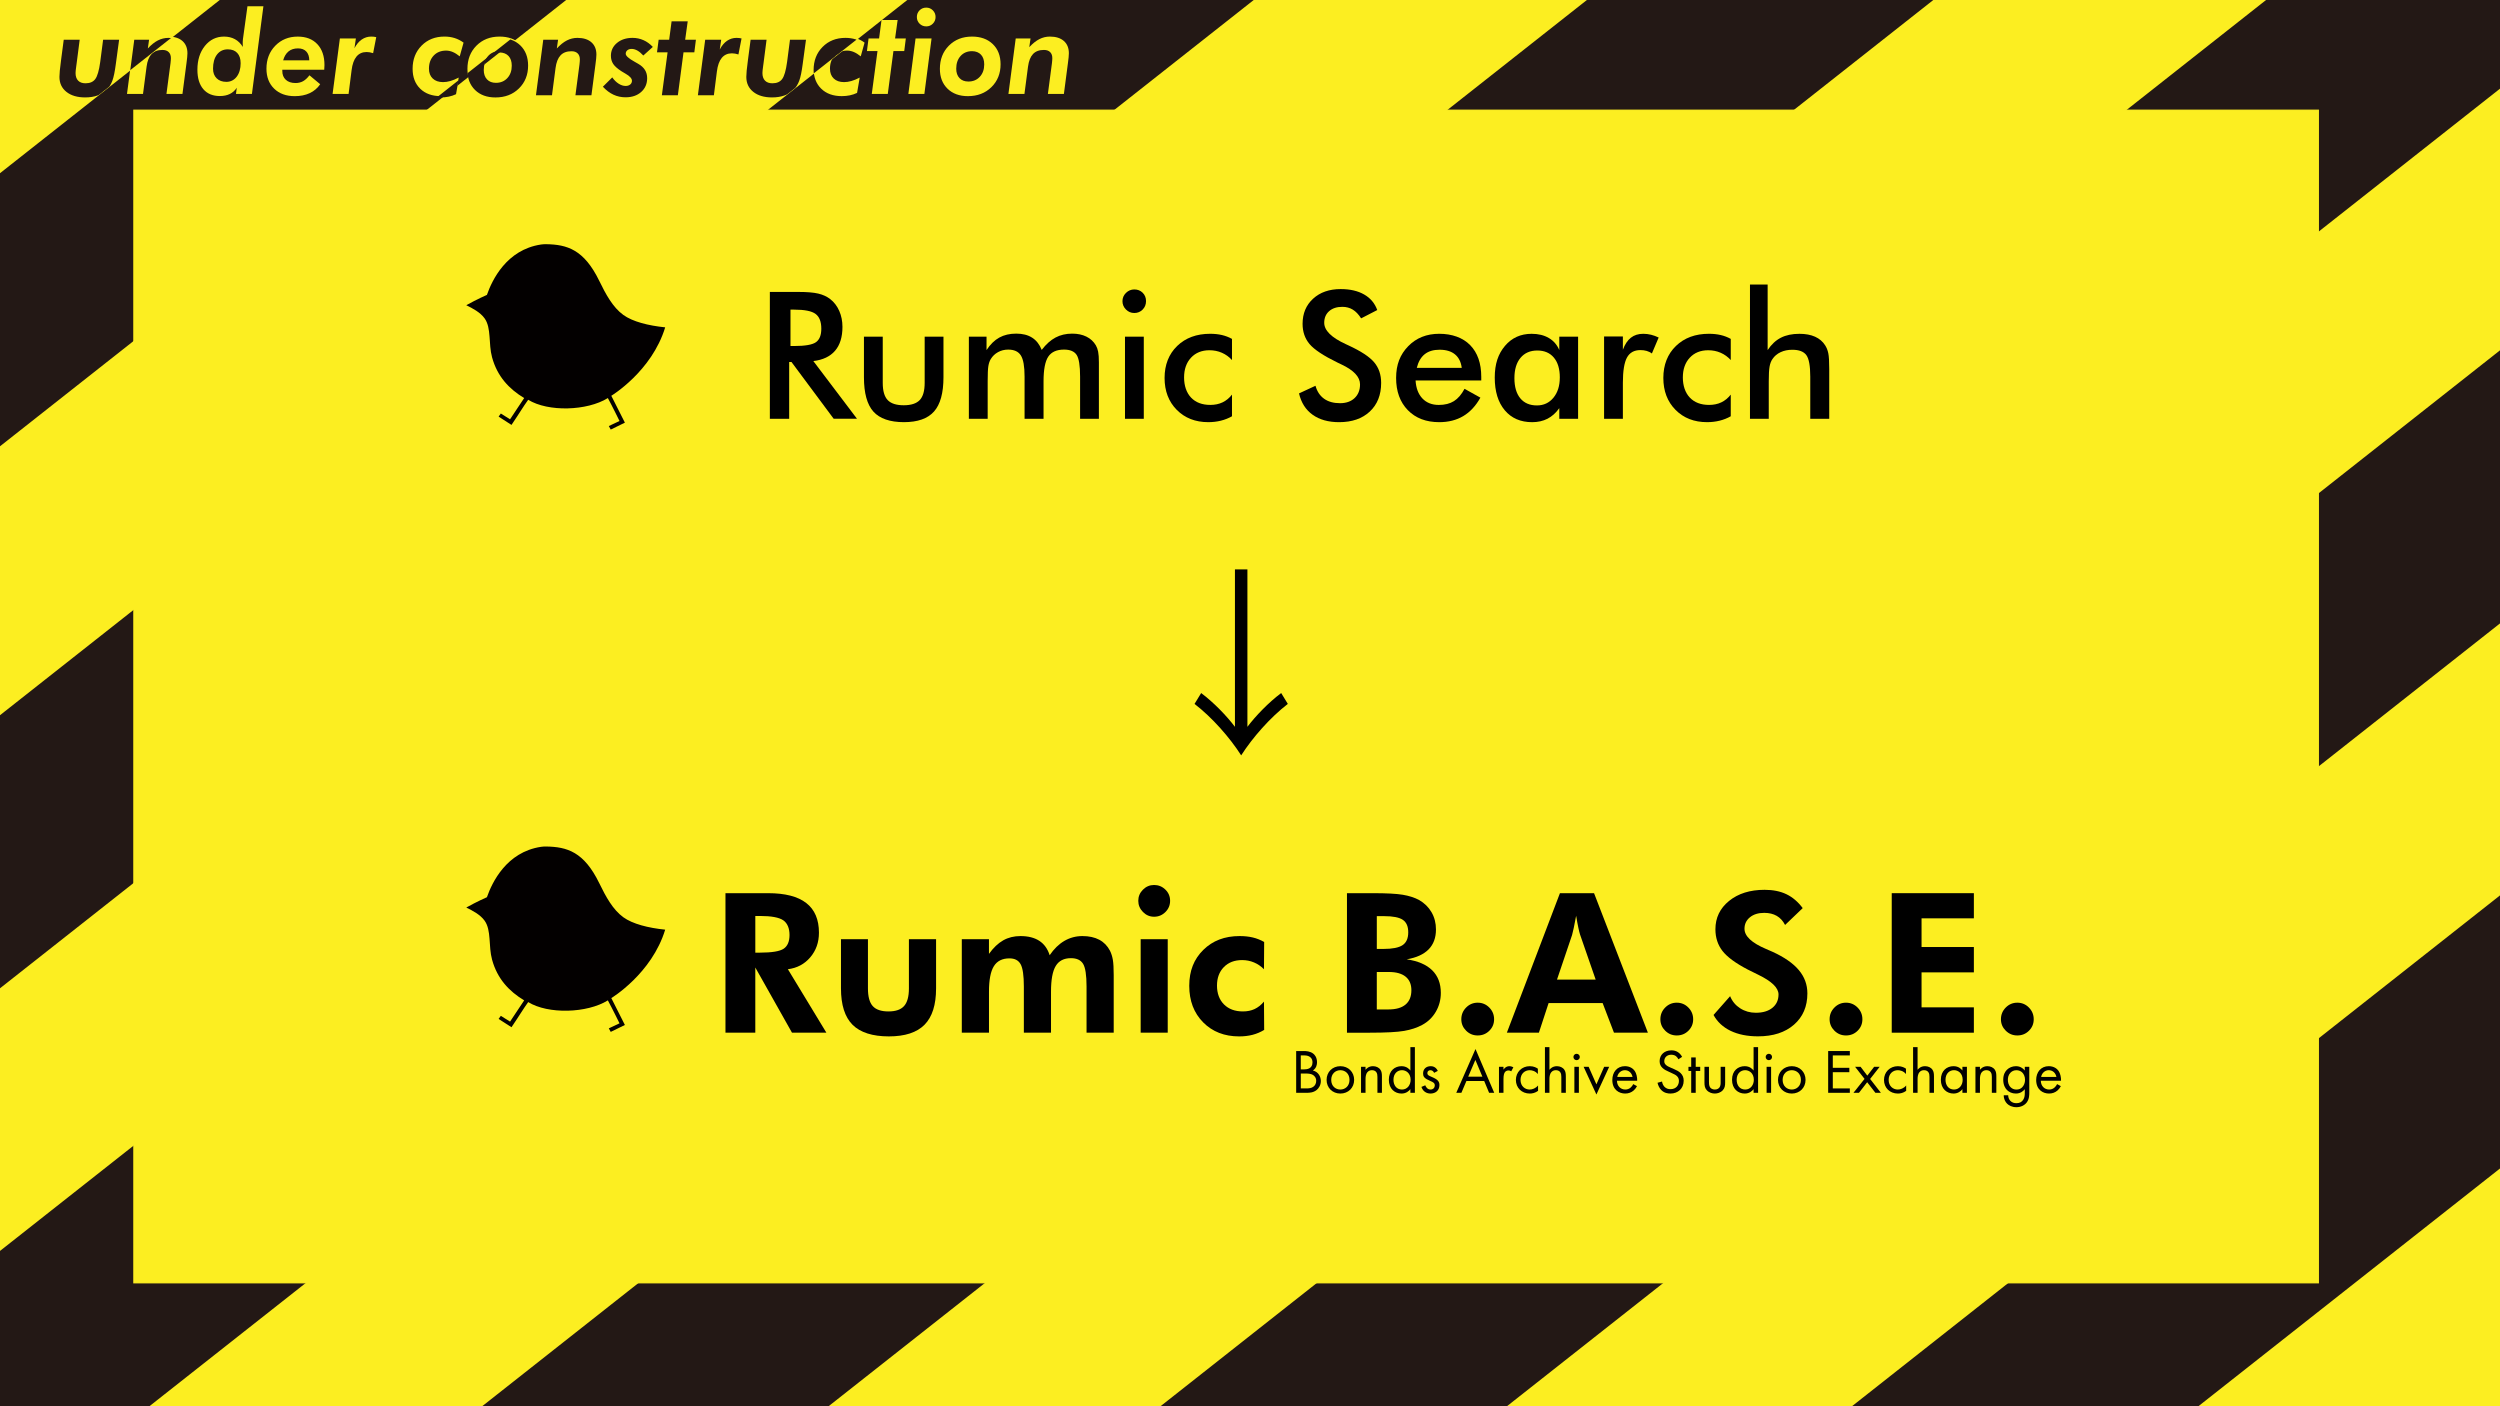<?xml version="1.0" encoding="UTF-8"?>
<svg id="uuid-ef0be96e-5c88-43a7-957e-efd0b455e789" data-name="レイヤー 1" xmlns="http://www.w3.org/2000/svg" xmlns:xlink="http://www.w3.org/1999/xlink" viewBox="0 0 1920 1080">
  <defs>
    <style>
      .uuid-67adf6ad-7dc0-4a3d-b552-7232ffa8bf3d {
        fill: #231815;
      }

      .uuid-cccaa62d-bfc5-48b7-8b81-6123955c2eec {
        clip-path: url(#uuid-6121b826-3111-4cd3-ad88-0bac4512b72b);
      }

      .uuid-35ceb0d0-5b6b-4caf-8294-a1dbeda1c612 {
        fill: none;
      }

      .uuid-26c0d6b0-90cd-49d9-b9ef-31a0c3ef4505 {
        fill: #fcee21;
      }

      .uuid-22e88e5e-105b-4ccc-b200-e5ede92bcd4a {
        fill: #030000;
        fill-rule: evenodd;
      }
    </style>
    <clipPath id="uuid-6121b826-3111-4cd3-ad88-0bac4512b72b">
      <path class="uuid-35ceb0d0-5b6b-4caf-8294-a1dbeda1c612" d="M61.2,30.52l-2.3,17.81c-.06.49-.16,1.23-.3,2.22-.38,2.67-.57,4.5-.57,5.52,0,2.55.66,4.5,1.98,5.86s3.21,2.04,5.67,2.04c3.39,0,5.89-1.09,7.51-3.28,1.62-2.19,2.88-6.55,3.78-13.1l2.22-17.07h12.29l-2.52,18.59c-.75,5.85-1.64,10.15-2.67,12.9s-2.44,5.04-4.24,6.86c-1.94,1.97-4.31,3.45-7.1,4.45-2.79,1-5.97,1.5-9.54,1.5-6.05,0-10.86-1.43-14.42-4.28-3.56-2.85-5.34-6.68-5.34-11.49,0-1.13.09-2.72.28-4.78.19-2.06.51-4.79.98-8.21l2.04-15.55h12.25ZM97.51,73.14l5.6-42.61h11.38l-.96,6.69c2.61-2.81,5.18-4.87,7.73-6.17,2.55-1.3,5.24-1.96,8.08-1.96,4.6,0,8.19,1.13,10.75,3.39,2.56,2.26,3.84,5.4,3.84,9.43,0,1.59-.25,4.17-.74,7.73-.06.43-.1.75-.13.96l-2.95,22.54h-12.29l3.13-23.76c.09-.84.15-1.57.2-2.19.04-.62.07-1.14.07-1.54,0-2-.56-3.55-1.69-4.65-1.13-1.1-2.72-1.65-4.78-1.65-3.59,0-6.38,1.05-8.36,3.15-1.98,2.1-3.27,5.35-3.84,9.75l-2.74,20.89h-12.29ZM193.47,73.14h-12.25l.61-4.73c-1.39,2.11-3.17,3.7-5.34,4.76s-4.72,1.59-7.64,1.59c-5.47,0-9.72-1.77-12.73-5.3-3.01-3.53-4.52-8.5-4.52-14.9,0-7.44,1.92-13.54,5.76-18.31,3.84-4.76,8.74-7.15,14.7-7.15,3.16,0,5.95.67,8.38,2,2.43,1.33,4.45,3.32,6.04,5.95,0-.38-.01-.89-.04-1.54-.03-.65-.04-1.12-.04-1.41,0-.46.01-.95.04-1.46.03-.51.07-1.03.13-1.58l3.47-25.24h12.25l-8.82,67.33ZM184.78,49.46c0-3.33-.86-5.92-2.58-7.78-1.72-1.85-4.13-2.78-7.23-2.78-3.5,0-6.28,1.33-8.32,3.97-2.04,2.65-3.06,6.28-3.06,10.88,0,3.1.92,5.56,2.76,7.38s4.34,2.74,7.49,2.74,5.91-1.32,7.93-3.95c2.01-2.63,3.02-6.12,3.02-10.47ZM216.8,54.55v.96c0,2.87.9,5.12,2.71,6.78,1.81,1.65,4.29,2.48,7.45,2.48,2.17,0,4.11-.47,5.8-1.41,1.69-.94,3.32-2.46,4.89-4.54l8.25,6.86c-2.08,3.04-4.77,5.33-8.06,6.86-3.29,1.54-7.12,2.3-11.49,2.3-6.6,0-11.87-1.92-15.81-5.76-3.94-3.84-5.91-8.94-5.91-15.31,0-7.15,2.27-13.05,6.82-17.7,4.55-4.65,10.28-6.97,17.2-6.97,6.4,0,11.42,1.94,15.07,5.82,3.65,3.88,5.47,9.24,5.47,16.07,0,.69-.06,1.81-.17,3.34v.22h-32.23ZM217.45,47.33h20.07c-.03-2.92-.8-5.18-2.3-6.78-1.51-1.59-3.63-2.39-6.38-2.39-2.93,0-5.34.77-7.23,2.3-1.9,1.54-3.28,3.82-4.15,6.86ZM255.41,73.14l5.6-42.61h12.29l-1.09,7.47c1.53-2.92,3.39-5.14,5.58-6.65,2.19-1.5,4.63-2.26,7.32-2.26.75,0,1.43.04,2.04.11.61.07,1.2.18,1.78.33l-2.39,12.29c-.9-.29-1.76-.51-2.58-.65-.83-.14-1.63-.22-2.41-.22-3.27,0-5.87,1.17-7.8,3.5-1.93,2.33-3.18,5.84-3.76,10.53l-2.3,18.16h-12.29ZM353.06,44.29c-1.85-1.51-3.63-2.62-5.32-3.34-1.69-.72-3.41-1.09-5.15-1.09-3.94,0-7.12,1.27-9.54,3.82-2.42,2.55-3.63,5.91-3.63,10.08,0,3.19.96,5.7,2.89,7.54,1.93,1.84,4.57,2.76,7.93,2.76,1.79,0,3.66-.27,5.6-.83,1.94-.55,4.08-1.43,6.43-2.65l-2.04,11.77c-1.77.84-3.62,1.46-5.56,1.87-1.94.41-4.01.61-6.21.61-6.6,0-11.85-1.9-15.75-5.69-3.9-3.79-5.84-8.89-5.84-15.29,0-7.21,2.29-13.14,6.88-17.79,4.59-4.65,10.45-6.97,17.57-6.97,2.81,0,5.42.38,7.84,1.15,2.42.77,4.7,1.93,6.84,3.5l-2.95,10.56ZM383.6,29.09c6.69,0,12.02,1.93,16.01,5.78,3.98,3.85,5.97,9.02,5.97,15.51,0,7.1-2.35,12.94-7.04,17.55s-10.71,6.91-18.07,6.91c-6.52,0-11.73-1.91-15.64-5.73-3.91-3.82-5.86-8.9-5.86-15.25,0-7.24,2.31-13.18,6.93-17.81,4.62-4.63,10.52-6.95,17.7-6.95ZM383.69,40.3c-3.65,0-6.59,1.24-8.82,3.71-2.23,2.48-3.34,5.73-3.34,9.75,0,3.04.83,5.45,2.5,7.21,1.66,1.77,3.95,2.65,6.84,2.65,3.59,0,6.52-1.22,8.77-3.65s3.39-5.6,3.39-9.51c0-3.19-.82-5.66-2.45-7.43-1.64-1.77-3.93-2.68-6.88-2.74ZM411.62,73.14l5.6-42.61h11.38l-.96,6.69c2.61-2.81,5.18-4.87,7.73-6.17,2.55-1.3,5.24-1.96,8.08-1.96,4.6,0,8.19,1.13,10.75,3.39,2.56,2.26,3.84,5.4,3.84,9.43,0,1.59-.25,4.17-.74,7.73-.06.43-.1.75-.13.96l-2.95,22.54h-12.29l3.13-23.76c.09-.84.15-1.57.2-2.19.04-.62.07-1.14.07-1.54,0-2-.56-3.55-1.69-4.65-1.13-1.1-2.72-1.65-4.78-1.65-3.59,0-6.38,1.05-8.36,3.15-1.98,2.1-3.27,5.35-3.84,9.75l-2.74,20.89h-12.29ZM470.22,59.45c1.45,2.06,3.08,3.66,4.89,4.82,1.81,1.16,3.6,1.74,5.36,1.74,1.45,0,2.62-.37,3.52-1.11s1.35-1.7,1.35-2.89c0-1.74-1.65-3.55-4.95-5.43-1.33-.75-2.37-1.38-3.13-1.87-3.04-1.97-5.15-3.84-6.32-5.62-1.17-1.78-1.76-3.87-1.76-6.28,0-3.97,1.56-7.25,4.67-9.84,3.11-2.59,7.1-3.89,11.97-3.89,2.95,0,5.75.59,8.38,1.76s5.02,2.9,7.17,5.19l-7.3,6.6c-1.56-1.71-3.09-2.98-4.58-3.82-1.49-.84-2.96-1.26-4.41-1.26-1.33,0-2.42.35-3.26,1.04-.84.69-1.26,1.59-1.26,2.69,0,1.56,2.22,3.58,6.65,6.04,1.27.72,2.26,1.29,2.95,1.69,2.32,1.33,4.04,2.9,5.17,4.71,1.13,1.81,1.69,3.92,1.69,6.32,0,4.34-1.54,7.88-4.6,10.6-3.07,2.72-7.05,4.08-11.95,4.08-3.36,0-6.46-.67-9.32-2-2.85-1.33-5.57-3.37-8.14-6.12l7.21-7.17ZM508.31,73.14l4.39-32.93h-8.12l1.26-9.69h8.08l1.87-14.16h12.38l-1.96,14.16h8.25l-1.22,9.69h-8.3l-4.34,32.93h-12.29ZM535.98,73.14l5.6-42.61h12.29l-1.09,7.47c1.53-2.92,3.39-5.14,5.58-6.65,2.19-1.5,4.63-2.26,7.32-2.26.75,0,1.43.04,2.04.11.61.07,1.2.18,1.78.33l-2.39,12.29c-.9-.29-1.76-.51-2.58-.65-.83-.14-1.63-.22-2.41-.22-3.27,0-5.87,1.17-7.8,3.5-1.93,2.33-3.18,5.84-3.76,10.53l-2.3,18.16h-12.29ZM588.72,30.52l-2.3,17.81c-.06.49-.16,1.23-.3,2.22-.38,2.67-.57,4.5-.57,5.52,0,2.55.66,4.5,1.98,5.86s3.21,2.04,5.67,2.04c3.39,0,5.89-1.09,7.51-3.28,1.62-2.19,2.88-6.55,3.78-13.1l2.22-17.07h12.29l-2.52,18.59c-.75,5.85-1.64,10.15-2.67,12.9s-2.44,5.04-4.24,6.86c-1.94,1.97-4.31,3.45-7.1,4.45-2.79,1-5.97,1.5-9.54,1.5-6.05,0-10.86-1.43-14.42-4.28-3.56-2.85-5.34-6.68-5.34-11.49,0-1.13.09-2.72.28-4.78.19-2.06.51-4.79.98-8.21l2.04-15.55h12.25ZM661.04,44.29c-1.85-1.51-3.63-2.62-5.32-3.34-1.69-.72-3.41-1.09-5.15-1.09-3.94,0-7.12,1.27-9.54,3.82-2.42,2.55-3.63,5.91-3.63,10.08,0,3.19.96,5.7,2.89,7.54,1.93,1.84,4.57,2.76,7.93,2.76,1.79,0,3.66-.27,5.6-.83,1.94-.55,4.08-1.43,6.43-2.65l-2.04,11.77c-1.77.84-3.62,1.46-5.56,1.87-1.94.41-4.01.61-6.21.61-6.6,0-11.85-1.9-15.75-5.69-3.9-3.79-5.84-8.89-5.84-15.29,0-7.21,2.29-13.14,6.88-17.79,4.59-4.65,10.45-6.97,17.57-6.97,2.81,0,5.42.38,7.84,1.15,2.42.77,4.7,1.93,6.84,3.5l-2.95,10.56ZM669.51,73.14l4.39-32.93h-8.12l1.26-9.69h8.08l1.87-14.16h12.38l-1.96,14.16h8.25l-1.22,9.69h-8.3l-4.34,32.93h-12.29ZM697.62,73.14l5.52-42.61h12.29l-5.52,42.61h-12.29ZM704.13,14.06c0-2.03.69-3.74,2.08-5.13,1.39-1.39,3.1-2.08,5.13-2.08s3.69.7,5.08,2.11c1.39,1.41,2.08,3.11,2.08,5.1s-.7,3.7-2.08,5.1c-1.39,1.41-3.08,2.11-5.08,2.11s-3.74-.7-5.13-2.08-2.08-3.1-2.08-5.13ZM746.44,29.09c6.69,0,12.02,1.93,16.01,5.78,3.98,3.85,5.97,9.02,5.97,15.51,0,7.1-2.35,12.94-7.04,17.55s-10.71,6.91-18.07,6.91c-6.52,0-11.73-1.91-15.64-5.73-3.91-3.82-5.86-8.9-5.86-15.25,0-7.24,2.31-13.18,6.93-17.81,4.62-4.63,10.52-6.95,17.7-6.95ZM746.53,40.3c-3.65,0-6.59,1.24-8.82,3.71-2.23,2.48-3.34,5.73-3.34,9.75,0,3.04.83,5.45,2.5,7.21,1.66,1.77,3.95,2.65,6.84,2.65,3.59,0,6.52-1.22,8.77-3.65s3.39-5.6,3.39-9.51c0-3.19-.82-5.66-2.45-7.43-1.64-1.77-3.93-2.68-6.88-2.74ZM774.46,73.14l5.6-42.61h11.38l-.96,6.69c2.61-2.81,5.18-4.87,7.73-6.17,2.55-1.3,5.24-1.96,8.08-1.96,4.6,0,8.19,1.13,10.75,3.39,2.56,2.26,3.84,5.4,3.84,9.43,0,1.59-.25,4.17-.74,7.73-.06.43-.1.75-.13.96l-2.95,22.54h-12.29l3.13-23.76c.09-.84.15-1.57.2-2.19.04-.62.07-1.14.07-1.54,0-2-.56-3.55-1.69-4.65-1.13-1.1-2.72-1.65-4.78-1.65-3.59,0-6.38,1.05-8.36,3.15-1.98,2.1-3.27,5.35-3.84,9.75l-2.74,20.89h-12.29Z"/>
    </clipPath>
  </defs>
  <rect class="uuid-26c0d6b0-90cd-49d9-b9ef-31a0c3ef4505" width="1920" height="1080"/>
  <polygon class="uuid-67adf6ad-7dc0-4a3d-b552-7232ffa8bf3d" points="1484.78 0 114.73 1080 0 1080 0 960.71 1218.73 0 1484.78 0"/>
  <polygon class="uuid-67adf6ad-7dc0-4a3d-b552-7232ffa8bf3d" points="1920 687.66 1920 897.39 1688.34 1080 1422.29 1080 1920 687.66"/>
  <polygon class="uuid-67adf6ad-7dc0-4a3d-b552-7232ffa8bf3d" points="1920 269.05 1920 478.78 1157.31 1080 891.25 1080 1920 269.05"/>
  <polygon class="uuid-67adf6ad-7dc0-4a3d-b552-7232ffa8bf3d" points="1920 0 1920 68.09 636.33 1080 370.28 1080 1740.33 0 1920 0"/>
  <polygon class="uuid-67adf6ad-7dc0-4a3d-b552-7232ffa8bf3d" points="962.86 0 0 759.01 0 549.28 696.8 0 962.86 0"/>
  <polygon class="uuid-67adf6ad-7dc0-4a3d-b552-7232ffa8bf3d" points="434.81 0 0 342.75 0 133.02 168.75 0 434.81 0"/>
  <g>
    <rect class="uuid-26c0d6b0-90cd-49d9-b9ef-31a0c3ef4505" x="102.85" y="84.68" width="1677.6" height="900.47"/>
    <path class="uuid-26c0d6b0-90cd-49d9-b9ef-31a0c3ef4505" d="M1779.95,85.18v899.47H103.35V85.18h1676.6M1780.95,84.18H102.35v901.47h1678.6V84.18h0Z"/>
  </g>
  <path class="uuid-22e88e5e-105b-4ccc-b200-e5ede92bcd4a" d="M415.36,650.38c1.32-.2,2.67-.28,4.01-.26,16.15.25,29.13,4.05,40.89,28.22,4.92,10.12,10.33,20.22,18.47,26.12,7.09,5.14,19.15,8.2,32.13,9.52-10.31,33.9-41.38,52.55-41.38,52.55l10.43,20.65-10.87,5.32-1.48-2.72,8.22-3.87s-5.69-11.63-8.95-17.62c-16.03,9.96-45.9,10.75-61.19,1.32-4.51,6.33-5.93,9.12-12.82,19.3l-9.89-6.36,1.7-2.39,7.09,4.45c6.6-9.71,5.91-9.13,10.84-16.31-11.57-6.98-20.61-16.52-24.65-31.26-2.88-10.49-.44-22.52-5.72-29.93-3.36-4.71-9.28-7.74-14.09-10.12,0-.15,10.4-5.59,15.85-7.92,4.01-11.49,15.07-34.64,41.41-38.68Z"/>
  <g>
    <path d="M634.67,793.1h-26.42l-28.18-50.06v50.06h-22.91v-107.14h32.79c13.03,0,22.78,2.52,29.27,7.57,6.49,5.05,9.73,12.65,9.73,22.8,0,7.37-2.22,13.66-6.66,18.88-4.44,5.22-10.17,8.27-17.2,9.15l29.57,48.74ZM580.08,731.63h3.44c9.27,0,15.39-1.01,18.37-3.04,2.98-2.02,4.46-5.55,4.46-10.57s-1.6-9.01-4.79-11.23c-3.2-2.22-9.21-3.33-18.04-3.33h-3.44v28.18Z"/>
    <path d="M666.58,721.31v37.76c0,6.34,1.23,10.88,3.7,13.61,2.46,2.73,6.48,4.1,12.04,4.1s9.51-1.38,12-4.13c2.49-2.76,3.73-7.28,3.73-13.58v-37.76h20.86v37.76c0,12.64-2.95,21.94-8.86,27.92-5.9,5.98-15.05,8.96-27.44,8.96s-21.92-2.98-27.85-8.93c-5.93-5.95-8.89-15.27-8.89-27.96v-37.76h20.71Z"/>
    <path d="M759.52,793.1h-20.86v-71.79h20.86v11.27c3.41-4.73,7.06-8.2,10.94-10.39,3.88-2.2,8.28-3.29,13.21-3.29,5.95,0,10.79,1.22,14.53,3.66,3.73,2.44,6.38,6.12,7.94,11.05,3.32-4.88,7.09-8.55,11.31-11.01,4.22-2.46,8.84-3.7,13.87-3.7s9.38.94,12.92,2.82c3.54,1.88,6.28,4.7,8.23,8.45,1.02,2.05,1.76,4.37,2.2,6.95.44,2.59.66,6.51.66,11.78v44.2h-20.86v-35.49c0-8.73-.89-14.54-2.67-17.42-1.78-2.88-4.89-4.32-9.33-4.32-5.37,0-9.26,2-11.67,6-2.42,4-3.62,10.54-3.62,19.61v31.62h-20.86v-35.49c0-8.44-.83-14.15-2.49-17.12-1.66-2.98-4.51-4.46-8.56-4.46-5.51,0-9.51,2.01-12,6.04-2.49,4.02-3.73,10.5-3.73,19.43v31.62Z"/>
    <path d="M874.2,691.82c0-3.32,1.2-6.17,3.59-8.56,2.39-2.39,5.24-3.59,8.56-3.59s6.26,1.18,8.67,3.55c2.42,2.37,3.62,5.23,3.62,8.6s-1.21,6.25-3.62,8.64c-2.42,2.39-5.31,3.59-8.67,3.59s-6.17-1.22-8.56-3.66c-2.39-2.44-3.59-5.29-3.59-8.56ZM876.03,793.1v-71.79h20.78v71.79h-20.78Z"/>
    <path d="M970.87,790.98c-2.83,1.71-5.81,2.96-8.93,3.77-3.12.8-6.54,1.21-10.25,1.21-11.32,0-20.54-3.6-27.66-10.79-7.12-7.2-10.68-16.55-10.68-28.07s3.59-20.45,10.76-27.55c7.17-7.1,16.47-10.65,27.88-10.65,3.8,0,7.22.37,10.25,1.1,3.02.73,5.9,1.88,8.64,3.44l-.15,20.93c-2.2-2.24-4.73-3.98-7.61-5.2-2.88-1.22-5.93-1.83-9.15-1.83-5.85,0-10.54,1.79-14.05,5.38-3.51,3.59-5.27,8.33-5.27,14.23s1.79,10.87,5.38,14.45,8.43,5.38,14.53,5.38c3.37,0,6.35-.61,8.97-1.83,2.61-1.22,5.01-3.12,7.21-5.71l.15,21.74Z"/>
    <path d="M1034.47,793.1v-107.14h20.05c10.39,0,17.99.4,22.8,1.21s8.97,2.13,12.48,3.99c4.15,2.39,7.36,5.54,9.62,9.44,2.27,3.9,3.4,8.32,3.4,13.25,0,6.34-1.88,11.43-5.64,15.26-3.76,3.83-9.37,6.38-16.83,7.65,8.64,1.27,15.16,4.07,19.58,8.42,4.41,4.34,6.62,10.12,6.62,17.34,0,5.27-1.27,10.09-3.81,14.45-2.54,4.37-6.03,7.75-10.46,10.14-3.95,2.15-8.59,3.68-13.9,4.61-5.32.93-14.12,1.39-26.42,1.39h-17.49ZM1057.38,728.78h5.12c6.93,0,11.83-.98,14.71-2.93,2.88-1.95,4.32-5.22,4.32-9.81s-1.38-7.68-4.13-9.59c-2.76-1.9-7.57-2.85-14.45-2.85h-5.56v25.17ZM1057.38,775.25h9c5.76,0,10.12-1.26,13.1-3.77,2.98-2.51,4.46-6.18,4.46-11.01,0-4.54-1.48-8-4.43-10.39-2.95-2.39-7.23-3.59-12.84-3.59h-9.29v28.76Z"/>
    <path d="M1122.29,782.79c0-3.51,1.23-6.51,3.7-9,2.46-2.49,5.43-3.73,8.89-3.73s6.43,1.24,8.89,3.73c2.46,2.49,3.7,5.49,3.7,9s-1.22,6.4-3.66,8.82c-2.44,2.42-5.42,3.62-8.93,3.62s-6.43-1.22-8.89-3.66c-2.46-2.44-3.7-5.37-3.7-8.78Z"/>
    <path d="M1157.27,793.1l40.76-107.14h26.2l41.35,107.14h-26.05l-8.71-22.76h-41.49l-7.46,22.76h-24.59ZM1225.48,752.34l-12-34.62c-.34-1.02-.78-2.78-1.32-5.27-.54-2.49-1.1-5.54-1.68-9.15-.63,3.46-1.24,6.58-1.83,9.33-.59,2.76-1.02,4.6-1.32,5.53l-11.56,34.18h29.71Z"/>
    <path d="M1275.17,782.79c0-3.51,1.23-6.51,3.7-9,2.46-2.49,5.43-3.73,8.89-3.73s6.43,1.24,8.89,3.73c2.46,2.49,3.7,5.49,3.7,9s-1.22,6.4-3.66,8.82c-2.44,2.42-5.42,3.62-8.93,3.62s-6.43-1.22-8.89-3.66c-2.46-2.44-3.7-5.37-3.7-8.78Z"/>
    <path d="M1316,779.49l12.73-14.42c1.61,3.95,4.2,7.06,7.76,9.33,3.56,2.27,7.56,3.4,12,3.4,5.37,0,9.61-1.27,12.73-3.81,3.12-2.54,4.68-5.95,4.68-10.25,0-5.07-5.2-10.12-15.59-15.15-3.37-1.61-6.03-2.93-7.98-3.95-9.37-4.88-15.86-9.65-19.47-14.31-3.61-4.66-5.42-10.21-5.42-16.65,0-8.83,3.5-16.09,10.5-21.77,7-5.68,16.09-8.53,27.26-8.53,6.49,0,12.09,1.13,16.8,3.4,4.71,2.27,8.87,5.82,12.48,10.65l-13.54,12.95c-1.61-3.12-3.74-5.45-6.4-6.99-2.66-1.54-5.87-2.31-9.62-2.31-4.54,0-8.2,1.13-10.98,3.4s-4.17,5.21-4.17,8.82c0,5.66,5.51,10.83,16.54,15.51,2.19.93,3.88,1.66,5.05,2.2,9.07,4.15,15.79,8.83,20.16,14.05,4.37,5.22,6.55,11.17,6.55,17.86,0,10.05-3.43,18.06-10.28,24.04-6.85,5.98-16.06,8.96-27.63,8.96-8.2,0-15.22-1.42-21.08-4.24-5.85-2.83-10.22-6.9-13.1-12.22Z"/>
    <path d="M1405.14,782.79c0-3.51,1.23-6.51,3.7-9,2.46-2.49,5.43-3.73,8.89-3.73s6.43,1.24,8.89,3.73c2.46,2.49,3.7,5.49,3.7,9s-1.22,6.4-3.66,8.82c-2.44,2.42-5.42,3.62-8.93,3.62s-6.43-1.22-8.89-3.66c-2.46-2.44-3.7-5.37-3.7-8.78Z"/>
    <path d="M1452.85,793.1v-107.14h63.08v19.32h-40.18v22.03h40.18v19.47h-40.18v26.86h40.18v19.47h-63.08Z"/>
    <path d="M1536.72,782.79c0-3.51,1.23-6.51,3.7-9,2.46-2.49,5.43-3.73,8.89-3.73s6.43,1.24,8.89,3.73c2.46,2.49,3.7,5.49,3.7,9s-1.22,6.4-3.66,8.82c-2.44,2.42-5.42,3.62-8.93,3.62s-6.43-1.22-8.89-3.66c-2.46-2.44-3.7-5.37-3.7-8.78Z"/>
  </g>
  <g>
    <path d="M1001.22,807.19c1.78,0,5,.14,7.36,2.02,1.01.77,2.89,2.74,2.89,6.64,0,1.59-.34,4.38-3.17,6.3,4.47,1.11,6.11,5,6.11,8.08s-1.54,5.58-3.27,6.93c-2.55,2.02-5.48,2.12-7.7,2.12h-7.98v-32.08h5.77ZM999,821.28h2.69c1.88,0,6.3-.38,6.3-5.34,0-5.29-5.19-5.39-6.21-5.39h-2.79v10.72ZM999,835.91h4.09c2.07,0,4.09-.14,5.63-1.35,1.25-.91,2.12-2.5,2.12-4.43,0-2.55-1.49-4.04-2.74-4.71-1.2-.67-2.89-.96-5.43-.96h-3.66v11.45Z"/>
    <path d="M1018.82,829.36c0-6.06,4.47-10.53,10.58-10.53s10.58,4.47,10.58,10.53-4.52,10.49-10.58,10.49-10.58-4.42-10.58-10.49ZM1022.38,829.36c0,4.91,3.46,7.41,7.02,7.41s7.02-2.55,7.02-7.41-3.37-7.45-7.02-7.45-7.02,2.6-7.02,7.45Z"/>
    <path d="M1045.27,819.31h3.46v2.31c.62-.82,2.41-2.79,5.72-2.79,2.36,0,4.52.96,5.72,2.74,1.01,1.49,1.15,3.13,1.15,5.34v12.36h-3.46v-12.26c0-1.2-.1-2.6-.91-3.66-.67-.87-1.73-1.44-3.27-1.44-1.2,0-2.5.34-3.51,1.54-1.35,1.59-1.44,3.94-1.44,5.39v10.44h-3.46v-19.96Z"/>
    <path d="M1083.17,804.21h3.46v35.06h-3.46v-2.79c-1.15,1.49-3.32,3.37-6.83,3.37-5.05,0-9.71-3.56-9.71-10.58s4.62-10.44,9.71-10.44c3.85,0,5.92,2.12,6.83,3.32v-17.94ZM1070.18,829.27c0,4.28,2.4,7.5,6.54,7.5s6.64-3.51,6.64-7.46c0-5.15-3.56-7.41-6.64-7.41-3.42,0-6.54,2.5-6.54,7.36Z"/>
    <path d="M1101.39,823.93c-.48-1.15-1.49-2.02-2.79-2.02s-2.4.72-2.4,2.26c0,1.44.96,1.88,3.22,2.84,2.88,1.2,4.23,2.12,5,3.08.87,1.06,1.06,2.12,1.06,3.22,0,4.18-3.03,6.54-6.88,6.54-.82,0-5.29-.1-6.97-5.1l2.98-1.25c.38,1.06,1.54,3.27,4.04,3.27,2.26,0,3.27-1.68,3.27-3.17,0-1.88-1.35-2.5-3.22-3.32-2.41-1.06-3.94-1.83-4.86-2.93-.77-.96-.91-1.92-.91-2.93,0-3.51,2.45-5.58,5.82-5.58,1.06,0,3.9.19,5.48,3.61l-2.84,1.49Z"/>
    <path d="M1139.86,830.23h-13.66l-3.85,9.04h-3.94l14.77-33.62,14.38,33.62h-3.94l-3.75-9.04ZM1138.47,826.86l-5.39-12.84-5.48,12.84h10.87Z"/>
    <path d="M1151.21,819.31h3.46v2.17c.34-.53,1.83-2.65,4.52-2.65,1.06,0,2.21.38,3.08.82l-1.64,3.13c-.77-.53-1.49-.67-2.02-.67-1.39,0-2.26.58-2.79,1.25-.58.77-1.15,2.12-1.15,5.39v10.53h-3.46v-19.96Z"/>
    <path d="M1181.08,824.89c-1.83-2.31-4.47-2.98-6.25-2.98-3.7,0-7.07,2.6-7.07,7.45s3.46,7.41,7.02,7.41c2.07,0,4.62-.91,6.45-3.13v4.14c-2.16,1.59-4.47,2.07-6.35,2.07-6.2,0-10.68-4.42-10.68-10.44s4.52-10.58,10.68-10.58c3.17,0,5.24,1.25,6.2,1.92v4.14Z"/>
    <path d="M1186.51,804.21h3.46v17.41c.62-.82,2.41-2.79,5.72-2.79,2.36,0,4.52.96,5.72,2.74,1.01,1.49,1.15,3.13,1.15,5.34v12.36h-3.46v-12.26c0-1.2-.1-2.6-.91-3.66-.67-.87-1.73-1.44-3.27-1.44-1.2,0-2.5.34-3.51,1.54-1.35,1.59-1.44,3.94-1.44,5.39v10.44h-3.46v-35.06Z"/>
    <path d="M1210.84,809.31c1.35,0,2.45,1.11,2.45,2.45s-1.11,2.45-2.45,2.45-2.45-1.11-2.45-2.45,1.11-2.45,2.45-2.45ZM1212.58,819.31v19.96h-3.46v-19.96h3.46Z"/>
    <path d="M1220.08,819.31l5.96,13.47,5.96-13.47h3.85l-9.81,21.26-9.81-21.26h3.85Z"/>
    <path d="M1257.21,834.17c-.58,1.11-1.44,2.31-2.45,3.22-1.83,1.64-4.09,2.45-6.64,2.45-4.81,0-9.86-3.03-9.86-10.44,0-5.96,3.66-10.58,9.67-10.58,3.9,0,6.35,1.92,7.55,3.66,1.25,1.78,1.97,4.86,1.88,7.5h-15.54c.05,4.14,2.89,6.78,6.35,6.78,1.63,0,2.93-.48,4.09-1.44.91-.77,1.64-1.78,2.07-2.74l2.89,1.59ZM1253.79,827.1c-.58-3.13-2.93-5.19-5.87-5.19s-5.34,2.21-5.87,5.19h11.74Z"/>
    <path d="M1289.04,813.54c-.43-.87-1.15-1.83-1.88-2.4-.62-.48-1.78-1.11-3.61-1.11-3.17,0-5.39,1.97-5.39,4.95,0,1.25.34,1.97,1.2,2.79.96.96,2.16,1.49,3.37,2.02l3.08,1.35c1.88.82,3.61,1.68,4.95,3.03,1.63,1.63,2.31,3.51,2.31,5.82,0,5.92-4.38,9.86-10.15,9.86-2.12,0-4.76-.43-6.97-2.6-1.59-1.54-2.55-3.75-2.98-5.68l3.46-.96c.24,1.68,1.01,3.13,1.92,4.09,1.39,1.4,2.98,1.78,4.62,1.78,4.38,0,6.44-3.13,6.44-6.35,0-1.44-.43-2.69-1.59-3.75-.91-.87-2.16-1.44-3.85-2.21l-2.89-1.35c-1.25-.58-2.84-1.25-4.28-2.64-1.4-1.35-2.21-2.84-2.21-5.24,0-4.95,3.8-8.27,8.99-8.27,1.97,0,3.56.38,5.15,1.44,1.3.87,2.4,2.16,3.13,3.56l-2.84,1.88Z"/>
    <path d="M1302.31,822.49v16.79h-3.46v-16.79h-2.12v-3.17h2.12v-7.21h3.46v7.21h3.46v3.17h-3.46Z"/>
    <path d="M1312.51,830.95c0,1.39,0,3.03.96,4.28.53.67,1.59,1.54,3.51,1.54s2.98-.87,3.51-1.54c.96-1.25.96-2.89.96-4.28v-11.64h3.46v12.02c0,2.45-.24,4.28-1.83,6.01-1.78,1.88-4.14,2.5-6.11,2.5s-4.33-.62-6.11-2.5c-1.59-1.73-1.83-3.56-1.83-6.01v-12.02h3.46v11.64Z"/>
    <path d="M1346.75,804.21h3.46v35.06h-3.46v-2.79c-1.15,1.49-3.32,3.37-6.83,3.37-5.05,0-9.72-3.56-9.72-10.58s4.62-10.44,9.72-10.44c3.85,0,5.92,2.12,6.83,3.32v-17.94ZM1333.76,829.27c0,4.28,2.41,7.5,6.54,7.5s6.64-3.51,6.64-7.46c0-5.15-3.56-7.41-6.64-7.41-3.42,0-6.54,2.5-6.54,7.36Z"/>
    <path d="M1358.48,809.31c1.35,0,2.45,1.11,2.45,2.45s-1.11,2.45-2.45,2.45-2.45-1.11-2.45-2.45,1.11-2.45,2.45-2.45ZM1360.21,819.31v19.96h-3.46v-19.96h3.46Z"/>
    <path d="M1365.5,829.36c0-6.06,4.47-10.53,10.58-10.53s10.58,4.47,10.58,10.53-4.52,10.49-10.58,10.49-10.58-4.42-10.58-10.49ZM1369.06,829.36c0,4.91,3.46,7.41,7.02,7.41s7.02-2.55,7.02-7.41-3.37-7.45-7.02-7.45-7.02,2.6-7.02,7.45Z"/>
    <path d="M1420.67,810.56h-13.08v9.52h12.7v3.37h-12.7v12.46h13.08v3.37h-16.64v-32.08h16.64v3.37Z"/>
    <path d="M1431.97,828.59l-7.26-9.28h4.23l5.15,6.78,5.24-6.78h4.23l-7.31,9.33,8.27,10.63h-4.23l-6.3-8.13-6.3,8.13h-4.23l8.51-10.68Z"/>
    <path d="M1463.8,824.89c-1.83-2.31-4.47-2.98-6.25-2.98-3.7,0-7.07,2.6-7.07,7.45s3.46,7.41,7.02,7.41c2.07,0,4.62-.91,6.44-3.13v4.14c-2.16,1.59-4.47,2.07-6.35,2.07-6.2,0-10.68-4.42-10.68-10.44s4.52-10.58,10.68-10.58c3.17,0,5.24,1.25,6.2,1.92v4.14Z"/>
    <path d="M1469.24,804.21h3.46v17.41c.62-.82,2.4-2.79,5.72-2.79,2.36,0,4.52.96,5.72,2.74,1.01,1.49,1.15,3.13,1.15,5.34v12.36h-3.46v-12.26c0-1.2-.1-2.6-.91-3.66-.67-.87-1.73-1.44-3.27-1.44-1.2,0-2.5.34-3.51,1.54-1.35,1.59-1.44,3.94-1.44,5.39v10.44h-3.46v-35.06Z"/>
    <path d="M1507.13,819.31h3.46v19.96h-3.46v-2.79c-1.15,1.49-3.32,3.37-6.83,3.37-5.05,0-9.72-3.56-9.72-10.58s4.62-10.44,9.72-10.44c3.85,0,5.92,2.12,6.83,3.32v-2.84ZM1494.15,829.27c0,4.28,2.41,7.5,6.54,7.5s6.64-3.51,6.64-7.46c0-5.15-3.56-7.41-6.64-7.41-3.42,0-6.54,2.5-6.54,7.36Z"/>
    <path d="M1517.14,819.31h3.46v2.31c.62-.82,2.4-2.79,5.72-2.79,2.36,0,4.52.96,5.72,2.74,1.01,1.49,1.15,3.13,1.15,5.34v12.36h-3.46v-12.26c0-1.2-.1-2.6-.91-3.66-.67-.87-1.73-1.44-3.27-1.44-1.2,0-2.5.34-3.51,1.54-1.35,1.59-1.44,3.94-1.44,5.39v10.44h-3.46v-19.96Z"/>
    <path d="M1555.03,819.31h3.46v19.48c0,2.16,0,5.24-1.92,7.84-1.49,2.02-4.23,3.7-7.98,3.7-3.42,0-5.77-1.35-7.12-2.69-1.35-1.35-2.6-3.51-2.6-6.45h3.42c0,1.68.67,3.17,1.54,4.14,1.44,1.59,3.27,1.92,4.81,1.92,2.45,0,4.14-.87,5.29-2.79,1.01-1.64,1.11-3.42,1.11-5.1v-2.88c-1.15,1.49-3.32,3.37-6.83,3.37-2.93,0-5.29-1.15-6.83-2.69-1.35-1.35-2.89-3.85-2.89-7.89s1.44-6.3,2.89-7.74c1.68-1.64,4.14-2.69,6.83-2.69,2.93,0,5.24,1.25,6.83,3.32v-2.84ZM1544.07,823.79c-1.68,1.73-2.02,3.85-2.02,5.48,0,1.73.34,4.09,2.26,5.87,1.11,1.01,2.45,1.64,4.28,1.64s3.27-.58,4.38-1.68c1.35-1.3,2.26-3.42,2.26-5.77s-.87-4.42-2.12-5.63c-1.11-1.11-2.74-1.78-4.52-1.78-2.12,0-3.56.91-4.52,1.88Z"/>
    <path d="M1582.73,834.17c-.58,1.11-1.44,2.31-2.45,3.22-1.83,1.64-4.09,2.45-6.64,2.45-4.81,0-9.86-3.03-9.86-10.44,0-5.96,3.65-10.58,9.67-10.58,3.9,0,6.35,1.92,7.55,3.66,1.25,1.78,1.97,4.86,1.88,7.5h-15.54c.05,4.14,2.89,6.78,6.35,6.78,1.64,0,2.93-.48,4.09-1.44.91-.77,1.64-1.78,2.07-2.74l2.89,1.59ZM1579.32,827.1c-.58-3.13-2.93-5.19-5.87-5.19s-5.34,2.21-5.87,5.19h11.74Z"/>
  </g>
  <g>
    <path d="M606.09,278.04v43.58h-14.84v-97.41h22.09c6.48,0,11.5.42,15.07,1.26,3.57.84,6.62,2.24,9.15,4.19,3.02,2.35,5.35,5.39,6.99,9.12,1.64,3.73,2.46,7.81,2.46,12.24,0,7.81-1.89,13.92-5.66,18.33-3.77,4.41-9.34,7.06-16.7,7.95l33.53,44.31h-17.9l-32.4-43.58h-1.8ZM607.09,265.74h2.86c8.38,0,13.95-.98,16.7-2.93,2.75-1.95,4.12-5.41,4.12-10.38,0-5.37-1.48-9.15-4.42-11.34-2.95-2.2-8.42-3.29-16.4-3.29h-2.86v27.95Z"/>
    <path d="M677.95,258.55v35.53c0,6.12,1.26,10.51,3.79,13.17,2.53,2.66,6.63,3.99,12.31,3.99s9.78-1.33,12.31-3.99c2.53-2.66,3.79-7.05,3.79-13.17v-35.53h14.44v31.21c0,12.07-2.42,20.83-7.25,26.28-4.84,5.46-12.55,8.18-23.15,8.18s-18.59-2.71-23.42-8.12c-4.84-5.41-7.25-14.19-7.25-26.35v-31.21h14.44Z"/>
    <path d="M758.53,321.63h-14.44v-63.08h13.57v10.31c2.88-4.39,6.15-7.6,9.81-9.61,3.66-2.02,7.97-3.03,12.94-3.03s9,1.03,12.24,3.09c3.24,2.06,5.7,5.2,7.39,9.42,3.33-4.35,6.86-7.52,10.61-9.51,3.75-2,8.02-2.99,12.81-2.99,4.17,0,7.81.77,10.91,2.3,3.1,1.53,5.52,3.76,7.25,6.69.8,1.38,1.39,3.02,1.76,4.92.38,1.91.57,4.64.57,8.18v43.32h-14.44v-32.4c0-8.47-.9-14.05-2.69-16.73-1.8-2.68-5-4.03-9.61-4.03-5.68,0-9.73,1.81-12.14,5.42-2.42,3.62-3.63,9.95-3.63,19v28.74h-14.57v-32.4c0-7.81-.94-13.22-2.83-16.23-1.89-3.02-5.13-4.52-9.75-4.52-2.84,0-5.43.64-7.78,1.93-2.35,1.29-4.21,3.06-5.59,5.32-.89,1.46-1.51,3.26-1.86,5.39-.36,2.13-.53,6.05-.53,11.78v28.74Z"/>
    <path d="M862.06,231.27c0-2.44.9-4.55,2.69-6.32,1.8-1.77,3.94-2.66,6.42-2.66s4.71.85,6.42,2.56c1.71,1.71,2.56,3.85,2.56,6.42s-.87,4.74-2.6,6.49c-1.73,1.75-3.86,2.63-6.39,2.63s-4.62-.9-6.42-2.69c-1.8-1.8-2.69-3.94-2.69-6.42ZM863.99,321.63v-63.08h14.44v63.08h-14.44Z"/>
    <path d="M946.16,276.51c-2.22-2.44-4.8-4.3-7.75-5.59-2.95-1.29-6.13-1.93-9.55-1.93-5.9,0-10.62,1.91-14.17,5.72-3.55,3.82-5.32,8.87-5.32,15.17s1.79,11.72,5.36,15.47c3.57,3.75,8.51,5.62,14.8,5.62,3.5,0,6.63-.65,9.38-1.96,2.75-1.31,5.17-3.29,7.25-5.95v16.63c-2.66,1.51-5.51,2.64-8.55,3.39-3.04.75-6.27,1.13-9.68,1.13-9.89,0-17.95-3.15-24.19-9.45-6.23-6.3-9.35-14.46-9.35-24.49s3.23-18.35,9.68-24.58c6.45-6.23,14.89-9.35,25.32-9.35,3.28,0,6.3.32,9.05.96,2.75.64,5.32,1.63,7.72,2.96v16.23Z"/>
    <path d="M997.66,302.13l12.64-5.86c1.2,4.35,3.39,7.66,6.59,9.95,3.19,2.29,7.27,3.43,12.24,3.43,4.7,0,8.44-1.31,11.21-3.93,2.77-2.62,4.16-6.12,4.16-10.51,0-5.72-4.75-10.82-14.24-15.3-1.33-.67-2.35-1.15-3.06-1.46-10.73-5.23-17.89-9.97-21.46-14.21-3.57-4.24-5.36-9.42-5.36-15.54,0-7.94,2.69-14.37,8.08-19.3s12.45-7.39,21.19-7.39c7.19,0,13.2,1.39,18.03,4.16,4.83,2.77,8.18,6.75,10.05,11.94l-12.38,6.39c-1.95-3.06-4.09-5.3-6.42-6.72-2.33-1.42-5-2.13-8.02-2.13-4.26,0-7.64,1.11-10.15,3.33-2.51,2.22-3.76,5.19-3.76,8.92,0,5.86,5.5,11.31,16.5,16.37.84.4,1.51.71,2,.93,9.62,4.44,16.24,8.77,19.83,13.01,3.59,4.24,5.39,9.53,5.39,15.87,0,9.23-2.91,16.56-8.72,21.99-5.81,5.43-13.66,8.15-23.55,8.15-8.29,0-15.09-1.91-20.39-5.72-5.3-3.81-8.77-9.27-10.41-16.37Z"/>
    <path d="M1137.59,292.22h-50.43c.35,5.9,2.11,10.5,5.26,13.81,3.15,3.31,7.34,4.96,12.58,4.96,4.66,0,8.54-.98,11.64-2.93,3.1-1.95,5.81-5.1,8.12-9.45l12.18,6.79c-3.55,6.34-7.94,11.07-13.17,14.17-5.23,3.1-11.38,4.66-18.43,4.66-10.11,0-18.16-3.08-24.15-9.25-5.99-6.17-8.98-14.39-8.98-24.69s3.09-18.02,9.28-24.39c6.19-6.36,14.14-9.55,23.85-9.55s18.08,2.91,23.75,8.72c5.68,5.81,8.52,13.95,8.52,24.42v2.73ZM1122.62,282.5c-.58-4.52-2.31-7.97-5.19-10.35-2.88-2.37-6.83-3.56-11.84-3.56-4.75,0-8.56,1.15-11.44,3.46-2.88,2.31-4.9,5.79-6.05,10.45h34.53Z"/>
    <path d="M1211.98,321.63h-14.44v-8.18c-2.57,3.64-5.58,6.34-9.02,8.12-3.44,1.77-7.38,2.66-11.81,2.66-8.92,0-15.94-3.05-21.06-9.15-5.12-6.1-7.68-14.45-7.68-25.05s2.62-18.2,7.85-24.39c5.23-6.19,12.07-9.28,20.49-9.28,5.15,0,9.55,1.08,13.21,3.23,3.66,2.15,6.33,5.25,8.02,9.28v-10.31h14.44v63.08ZM1197.94,289.89c0-6.52-1.52-11.6-4.56-15.24-3.04-3.64-7.29-5.46-12.74-5.46s-9.75,1.87-12.88,5.62c-3.13,3.75-4.69,8.95-4.69,15.6s1.51,11.87,4.52,15.5c3.02,3.64,7.27,5.46,12.78,5.46,5.19,0,9.42-1.97,12.67-5.92,3.26-3.95,4.89-9.14,4.89-15.57Z"/>
    <path d="M1246.38,268.6c1.55-4.17,3.6-7.25,6.15-9.25s5.71-2.99,9.48-2.99c2.04,0,4.05.24,6.02.73,1.97.49,3.92,1.2,5.82,2.13l-5.19,12.24c-1.24-.89-2.58-1.54-4.03-1.96-1.44-.42-3.05-.63-4.82-.63-4.79,0-8.23,1.92-10.31,5.76-2.08,3.84-3.13,10.28-3.13,19.33v27.68h-14.44v-63.21h14.44v10.18Z"/>
    <path d="M1329.21,276.51c-2.22-2.44-4.8-4.3-7.75-5.59-2.95-1.29-6.13-1.93-9.55-1.93-5.9,0-10.62,1.91-14.17,5.72-3.55,3.82-5.32,8.87-5.32,15.17s1.79,11.72,5.36,15.47c3.57,3.75,8.51,5.62,14.8,5.62,3.5,0,6.63-.65,9.38-1.96,2.75-1.31,5.17-3.29,7.25-5.95v16.63c-2.66,1.51-5.51,2.64-8.55,3.39-3.04.75-6.27,1.13-9.68,1.13-9.89,0-17.95-3.15-24.19-9.45-6.23-6.3-9.35-14.46-9.35-24.49s3.23-18.35,9.68-24.58c6.45-6.23,14.89-9.35,25.32-9.35,3.28,0,6.3.32,9.05.96,2.75.64,5.32,1.63,7.72,2.96v16.23Z"/>
    <path d="M1343.98,321.63v-103.13h13.57v50.37c2.88-4.35,6.28-7.52,10.18-9.51,3.9-2,8.65-2.99,14.24-2.99,4.7,0,8.71.74,12.01,2.23,3.3,1.49,5.89,3.69,7.75,6.62,1.11,1.73,1.91,3.75,2.4,6.05.49,2.31.73,6.34.73,12.11v38.26h-14.57v-32.4c0-8.29-1.01-13.81-3.03-16.53-2.02-2.73-5.6-4.09-10.75-4.09-3.37,0-6.38.62-9.02,1.86-2.64,1.24-4.71,2.99-6.22,5.26-1.06,1.51-1.81,3.45-2.23,5.82-.42,2.37-.63,6.15-.63,11.34v28.74h-14.44Z"/>
  </g>
  <path class="uuid-22e88e5e-105b-4ccc-b200-e5ede92bcd4a" d="M415.36,187.8c1.32-.2,2.67-.28,4.01-.26,16.15.25,29.13,4.05,40.89,28.22,4.92,10.12,10.33,20.22,18.47,26.12,7.09,5.14,19.15,8.2,32.13,9.52-10.31,33.9-41.38,52.55-41.38,52.55l10.43,20.65-10.87,5.32-1.48-2.72,8.22-3.87s-5.69-11.63-8.95-17.62c-16.03,9.96-45.9,10.75-61.19,1.32-4.51,6.33-5.93,9.12-12.82,19.3l-9.89-6.36,1.7-2.39,7.09,4.45c6.6-9.71,5.91-9.13,10.84-16.31-11.57-6.98-20.61-16.52-24.65-31.26-2.88-10.49-.44-22.52-5.72-29.93-3.36-4.71-9.28-7.74-14.09-10.12,0-.15,10.4-5.59,15.85-7.92,4.01-11.49,15.07-34.64,41.41-38.68Z"/>
  <path d="M958.01,437.31v120.89c6.17-8.18,16.21-18.68,25.94-25.94l5.09,8.34c-13.59,10.5-27.02,25.78-35.82,39.52-8.8-13.74-22.23-29.03-35.82-39.52l5.09-8.34c9.73,7.26,19.76,17.76,25.94,25.94v-120.89h9.57Z"/>
  <g>
    <path class="uuid-26c0d6b0-90cd-49d9-b9ef-31a0c3ef4505" d="M61.21,29.52l-2.3,17.81c-.06.49-.16,1.23-.3,2.22-.38,2.67-.57,4.5-.57,5.52,0,2.55.66,4.5,1.98,5.86s3.21,2.04,5.67,2.04c3.39,0,5.89-1.09,7.51-3.28,1.62-2.19,2.88-6.55,3.78-13.1l2.22-17.07h12.29l-2.52,18.59c-.75,5.85-1.64,10.15-2.67,12.9s-2.44,5.04-4.24,6.86c-1.94,1.97-4.31,3.45-7.1,4.45-2.79,1-5.97,1.5-9.54,1.5-6.05,0-10.86-1.43-14.42-4.28-3.56-2.85-5.34-6.68-5.34-11.49,0-1.13.09-2.72.28-4.78.19-2.06.51-4.79.98-8.21l2.04-15.55h12.25Z"/>
    <path class="uuid-26c0d6b0-90cd-49d9-b9ef-31a0c3ef4505" d="M97.53,72.14l5.6-42.61h11.38l-.96,6.69c2.61-2.81,5.18-4.87,7.73-6.17,2.55-1.3,5.24-1.96,8.08-1.96,4.6,0,8.19,1.13,10.75,3.39,2.56,2.26,3.84,5.4,3.84,9.43,0,1.59-.25,4.17-.74,7.73-.06.43-.1.75-.13.96l-2.95,22.54h-12.29l3.13-23.76c.09-.84.15-1.57.2-2.19.04-.62.07-1.14.07-1.54,0-2-.56-3.55-1.69-4.65-1.13-1.1-2.72-1.65-4.78-1.65-3.59,0-6.38,1.05-8.36,3.15-1.98,2.1-3.27,5.35-3.84,9.75l-2.74,20.89h-12.29Z"/>
    <path class="uuid-26c0d6b0-90cd-49d9-b9ef-31a0c3ef4505" d="M193.48,72.14h-12.25l.61-4.73c-1.39,2.11-3.17,3.7-5.34,4.76s-4.72,1.59-7.64,1.59c-5.47,0-9.72-1.77-12.73-5.3-3.01-3.53-4.52-8.5-4.52-14.9,0-7.44,1.92-13.54,5.76-18.31,3.84-4.76,8.74-7.15,14.7-7.15,3.16,0,5.95.67,8.38,2,2.43,1.33,4.45,3.32,6.04,5.95,0-.38-.01-.89-.04-1.54-.03-.65-.04-1.12-.04-1.41,0-.46.01-.95.04-1.46.03-.51.07-1.03.13-1.58l3.47-25.24h12.25l-8.82,67.33ZM184.8,48.46c0-3.33-.86-5.92-2.58-7.78-1.72-1.85-4.13-2.78-7.23-2.78-3.5,0-6.28,1.33-8.32,3.97-2.04,2.65-3.06,6.28-3.06,10.88,0,3.1.92,5.56,2.76,7.38s4.34,2.74,7.49,2.74,5.91-1.32,7.93-3.95c2.01-2.63,3.02-6.12,3.02-10.47Z"/>
    <path class="uuid-26c0d6b0-90cd-49d9-b9ef-31a0c3ef4505" d="M216.81,53.55v.96c0,2.87.9,5.12,2.71,6.78,1.81,1.65,4.29,2.48,7.45,2.48,2.17,0,4.11-.47,5.8-1.41,1.69-.94,3.32-2.46,4.89-4.54l8.25,6.86c-2.08,3.04-4.77,5.33-8.06,6.86-3.29,1.54-7.12,2.3-11.49,2.3-6.6,0-11.87-1.92-15.81-5.76-3.94-3.84-5.91-8.94-5.91-15.31,0-7.15,2.27-13.05,6.82-17.7,4.55-4.65,10.28-6.97,17.2-6.97,6.4,0,11.42,1.94,15.07,5.82,3.65,3.88,5.47,9.24,5.47,16.07,0,.69-.06,1.81-.17,3.34v.22h-32.23ZM217.46,46.33h20.07c-.03-2.92-.8-5.18-2.3-6.78-1.51-1.59-3.63-2.39-6.38-2.39-2.93,0-5.34.77-7.23,2.3-1.9,1.54-3.28,3.82-4.15,6.86Z"/>
    <path class="uuid-26c0d6b0-90cd-49d9-b9ef-31a0c3ef4505" d="M255.43,72.14l5.6-42.61h12.29l-1.09,7.47c1.53-2.92,3.39-5.14,5.58-6.65,2.19-1.5,4.63-2.26,7.32-2.26.75,0,1.43.04,2.04.11.61.07,1.2.18,1.78.33l-2.39,12.29c-.9-.29-1.76-.51-2.58-.65-.83-.14-1.63-.22-2.41-.22-3.27,0-5.87,1.17-7.8,3.5-1.93,2.33-3.18,5.84-3.76,10.53l-2.3,18.16h-12.29Z"/>
    <path class="uuid-26c0d6b0-90cd-49d9-b9ef-31a0c3ef4505" d="M353.08,43.29c-1.85-1.51-3.63-2.62-5.32-3.34-1.69-.72-3.41-1.09-5.15-1.09-3.94,0-7.12,1.27-9.54,3.82-2.42,2.55-3.63,5.91-3.63,10.08,0,3.19.96,5.7,2.89,7.54,1.93,1.84,4.57,2.76,7.93,2.76,1.79,0,3.66-.27,5.6-.83,1.94-.55,4.08-1.43,6.43-2.65l-2.04,11.77c-1.77.84-3.62,1.46-5.56,1.87-1.94.41-4.01.61-6.21.61-6.6,0-11.85-1.9-15.75-5.69-3.9-3.79-5.84-8.89-5.84-15.29,0-7.21,2.29-13.14,6.88-17.79,4.59-4.65,10.45-6.97,17.57-6.97,2.81,0,5.42.38,7.84,1.15,2.42.77,4.7,1.93,6.84,3.5l-2.95,10.56Z"/>
    <path class="uuid-26c0d6b0-90cd-49d9-b9ef-31a0c3ef4505" d="M383.62,28.09c6.69,0,12.02,1.93,16.01,5.78,3.98,3.85,5.97,9.02,5.97,15.51,0,7.1-2.35,12.94-7.04,17.55s-10.71,6.91-18.07,6.91c-6.52,0-11.73-1.91-15.64-5.73-3.91-3.82-5.86-8.9-5.86-15.25,0-7.24,2.31-13.18,6.93-17.81,4.62-4.63,10.52-6.95,17.7-6.95ZM383.7,39.3c-3.65,0-6.59,1.24-8.82,3.71-2.23,2.48-3.34,5.73-3.34,9.75,0,3.04.83,5.45,2.5,7.21,1.66,1.77,3.95,2.65,6.84,2.65,3.59,0,6.52-1.22,8.77-3.65s3.39-5.6,3.39-9.51c0-3.19-.82-5.66-2.45-7.43-1.64-1.77-3.93-2.68-6.88-2.74Z"/>
    <path class="uuid-26c0d6b0-90cd-49d9-b9ef-31a0c3ef4505" d="M411.63,72.14l5.6-42.61h11.38l-.96,6.69c2.61-2.81,5.18-4.87,7.73-6.17,2.55-1.3,5.24-1.96,8.08-1.96,4.6,0,8.19,1.13,10.75,3.39,2.56,2.26,3.84,5.4,3.84,9.43,0,1.59-.25,4.17-.74,7.73-.06.43-.1.75-.13.96l-2.95,22.54h-12.29l3.13-23.76c.09-.84.15-1.57.2-2.19.04-.62.07-1.14.07-1.54,0-2-.56-3.55-1.69-4.65-1.13-1.1-2.72-1.65-4.78-1.65-3.59,0-6.38,1.05-8.36,3.15-1.98,2.1-3.27,5.35-3.84,9.75l-2.74,20.89h-12.29Z"/>
    <path class="uuid-26c0d6b0-90cd-49d9-b9ef-31a0c3ef4505" d="M470.23,58.45c1.45,2.06,3.08,3.66,4.89,4.82,1.81,1.16,3.6,1.74,5.36,1.74,1.45,0,2.62-.37,3.52-1.11s1.35-1.7,1.35-2.89c0-1.74-1.65-3.55-4.95-5.43-1.33-.75-2.37-1.38-3.13-1.87-3.04-1.97-5.15-3.84-6.32-5.62-1.17-1.78-1.76-3.87-1.76-6.28,0-3.97,1.56-7.25,4.67-9.84,3.11-2.59,7.1-3.89,11.97-3.89,2.95,0,5.75.59,8.38,1.76s5.02,2.9,7.17,5.19l-7.3,6.6c-1.56-1.71-3.09-2.98-4.58-3.82-1.49-.84-2.96-1.26-4.41-1.26-1.33,0-2.42.35-3.26,1.04-.84.69-1.26,1.59-1.26,2.69,0,1.56,2.22,3.58,6.65,6.04,1.27.72,2.26,1.29,2.95,1.69,2.32,1.33,4.04,2.9,5.17,4.71,1.13,1.81,1.69,3.92,1.69,6.32,0,4.34-1.54,7.88-4.6,10.6-3.07,2.72-7.05,4.08-11.95,4.08-3.36,0-6.46-.67-9.32-2-2.85-1.33-5.57-3.37-8.14-6.12l7.21-7.17Z"/>
    <path class="uuid-26c0d6b0-90cd-49d9-b9ef-31a0c3ef4505" d="M508.33,72.14l4.39-32.93h-8.12l1.26-9.69h8.08l1.87-14.16h12.38l-1.96,14.16h8.25l-1.22,9.69h-8.3l-4.34,32.93h-12.29Z"/>
    <path class="uuid-26c0d6b0-90cd-49d9-b9ef-31a0c3ef4505" d="M536,72.14l5.6-42.61h12.29l-1.09,7.47c1.53-2.92,3.39-5.14,5.58-6.65,2.19-1.5,4.63-2.26,7.32-2.26.75,0,1.43.04,2.04.11.61.07,1.2.18,1.78.33l-2.39,12.29c-.9-.29-1.76-.51-2.58-.65-.83-.14-1.63-.22-2.41-.22-3.27,0-5.87,1.17-7.8,3.5-1.93,2.33-3.18,5.84-3.76,10.53l-2.3,18.16h-12.29Z"/>
    <path class="uuid-26c0d6b0-90cd-49d9-b9ef-31a0c3ef4505" d="M588.73,29.52l-2.3,17.81c-.06.49-.16,1.23-.3,2.22-.38,2.67-.57,4.5-.57,5.52,0,2.55.66,4.5,1.98,5.86s3.21,2.04,5.67,2.04c3.39,0,5.89-1.09,7.51-3.28,1.62-2.19,2.88-6.55,3.78-13.1l2.22-17.07h12.29l-2.52,18.59c-.75,5.85-1.64,10.15-2.67,12.9s-2.44,5.04-4.24,6.86c-1.94,1.97-4.31,3.45-7.1,4.45-2.79,1-5.97,1.5-9.54,1.5-6.05,0-10.86-1.43-14.42-4.28-3.56-2.85-5.34-6.68-5.34-11.49,0-1.13.09-2.72.28-4.78.19-2.06.51-4.79.98-8.21l2.04-15.55h12.25Z"/>
    <path class="uuid-26c0d6b0-90cd-49d9-b9ef-31a0c3ef4505" d="M661.06,43.29c-1.85-1.51-3.63-2.62-5.32-3.34-1.69-.72-3.41-1.09-5.15-1.09-3.94,0-7.12,1.27-9.54,3.82-2.42,2.55-3.63,5.91-3.63,10.08,0,3.19.96,5.7,2.89,7.54,1.93,1.84,4.57,2.76,7.93,2.76,1.79,0,3.66-.27,5.6-.83,1.94-.55,4.08-1.43,6.43-2.65l-2.04,11.77c-1.77.84-3.62,1.46-5.56,1.87-1.94.41-4.01.61-6.21.61-6.6,0-11.85-1.9-15.75-5.69-3.9-3.79-5.84-8.89-5.84-15.29,0-7.21,2.29-13.14,6.88-17.79,4.59-4.65,10.45-6.97,17.57-6.97,2.81,0,5.42.38,7.84,1.15,2.42.77,4.7,1.93,6.84,3.5l-2.95,10.56Z"/>
    <path class="uuid-26c0d6b0-90cd-49d9-b9ef-31a0c3ef4505" d="M669.53,72.14l4.39-32.93h-8.12l1.26-9.69h8.08l1.87-14.16h12.38l-1.96,14.16h8.25l-1.22,9.69h-8.3l-4.34,32.93h-12.29Z"/>
    <path class="uuid-26c0d6b0-90cd-49d9-b9ef-31a0c3ef4505" d="M697.63,72.14l5.52-42.61h12.29l-5.52,42.61h-12.29ZM704.15,13.06c0-2.03.69-3.74,2.08-5.13,1.39-1.39,3.1-2.08,5.13-2.08s3.69.7,5.08,2.11c1.39,1.41,2.08,3.11,2.08,5.1s-.7,3.7-2.08,5.1c-1.39,1.41-3.08,2.11-5.08,2.11s-3.74-.7-5.13-2.08-2.08-3.1-2.08-5.13Z"/>
    <path class="uuid-26c0d6b0-90cd-49d9-b9ef-31a0c3ef4505" d="M746.46,28.09c6.69,0,12.02,1.93,16.01,5.78,3.98,3.85,5.97,9.02,5.97,15.51,0,7.1-2.35,12.94-7.04,17.55s-10.71,6.91-18.07,6.91c-6.52,0-11.73-1.91-15.64-5.73-3.91-3.82-5.86-8.9-5.86-15.25,0-7.24,2.31-13.18,6.93-17.81,4.62-4.63,10.52-6.95,17.7-6.95ZM746.54,39.3c-3.65,0-6.59,1.24-8.82,3.71-2.23,2.48-3.34,5.73-3.34,9.75,0,3.04.83,5.45,2.5,7.21,1.66,1.77,3.95,2.65,6.84,2.65,3.59,0,6.52-1.22,8.77-3.65s3.39-5.6,3.39-9.51c0-3.19-.82-5.66-2.45-7.43-1.64-1.77-3.93-2.68-6.88-2.74Z"/>
    <path class="uuid-26c0d6b0-90cd-49d9-b9ef-31a0c3ef4505" d="M774.47,72.14l5.6-42.61h11.38l-.96,6.69c2.61-2.81,5.18-4.87,7.73-6.17,2.55-1.3,5.24-1.96,8.08-1.96,4.6,0,8.19,1.13,10.75,3.39,2.56,2.26,3.84,5.4,3.84,9.43,0,1.59-.25,4.17-.74,7.73-.06.43-.1.75-.13.96l-2.95,22.54h-12.29l3.13-23.76c.09-.84.15-1.57.2-2.19.04-.62.07-1.14.07-1.54,0-2-.56-3.55-1.69-4.65-1.13-1.1-2.72-1.65-4.78-1.65-3.59,0-6.38,1.05-8.36,3.15-1.98,2.1-3.27,5.35-3.84,9.75l-2.74,20.89h-12.29Z"/>
  </g>
  <g class="uuid-cccaa62d-bfc5-48b7-8b81-6123955c2eec">
    <rect class="uuid-67adf6ad-7dc0-4a3d-b552-7232ffa8bf3d" x="94.04" y="-862.73" width="164.71" height="2335.63" transform="translate(306.78 -22.31) rotate(51.75)"/>
    <rect class="uuid-67adf6ad-7dc0-4a3d-b552-7232ffa8bf3d" x="-266.07" y="-995.12" width="164.71" height="2335.63" transform="translate(65.64 210.06) rotate(51.75)"/>
  </g>
</svg>